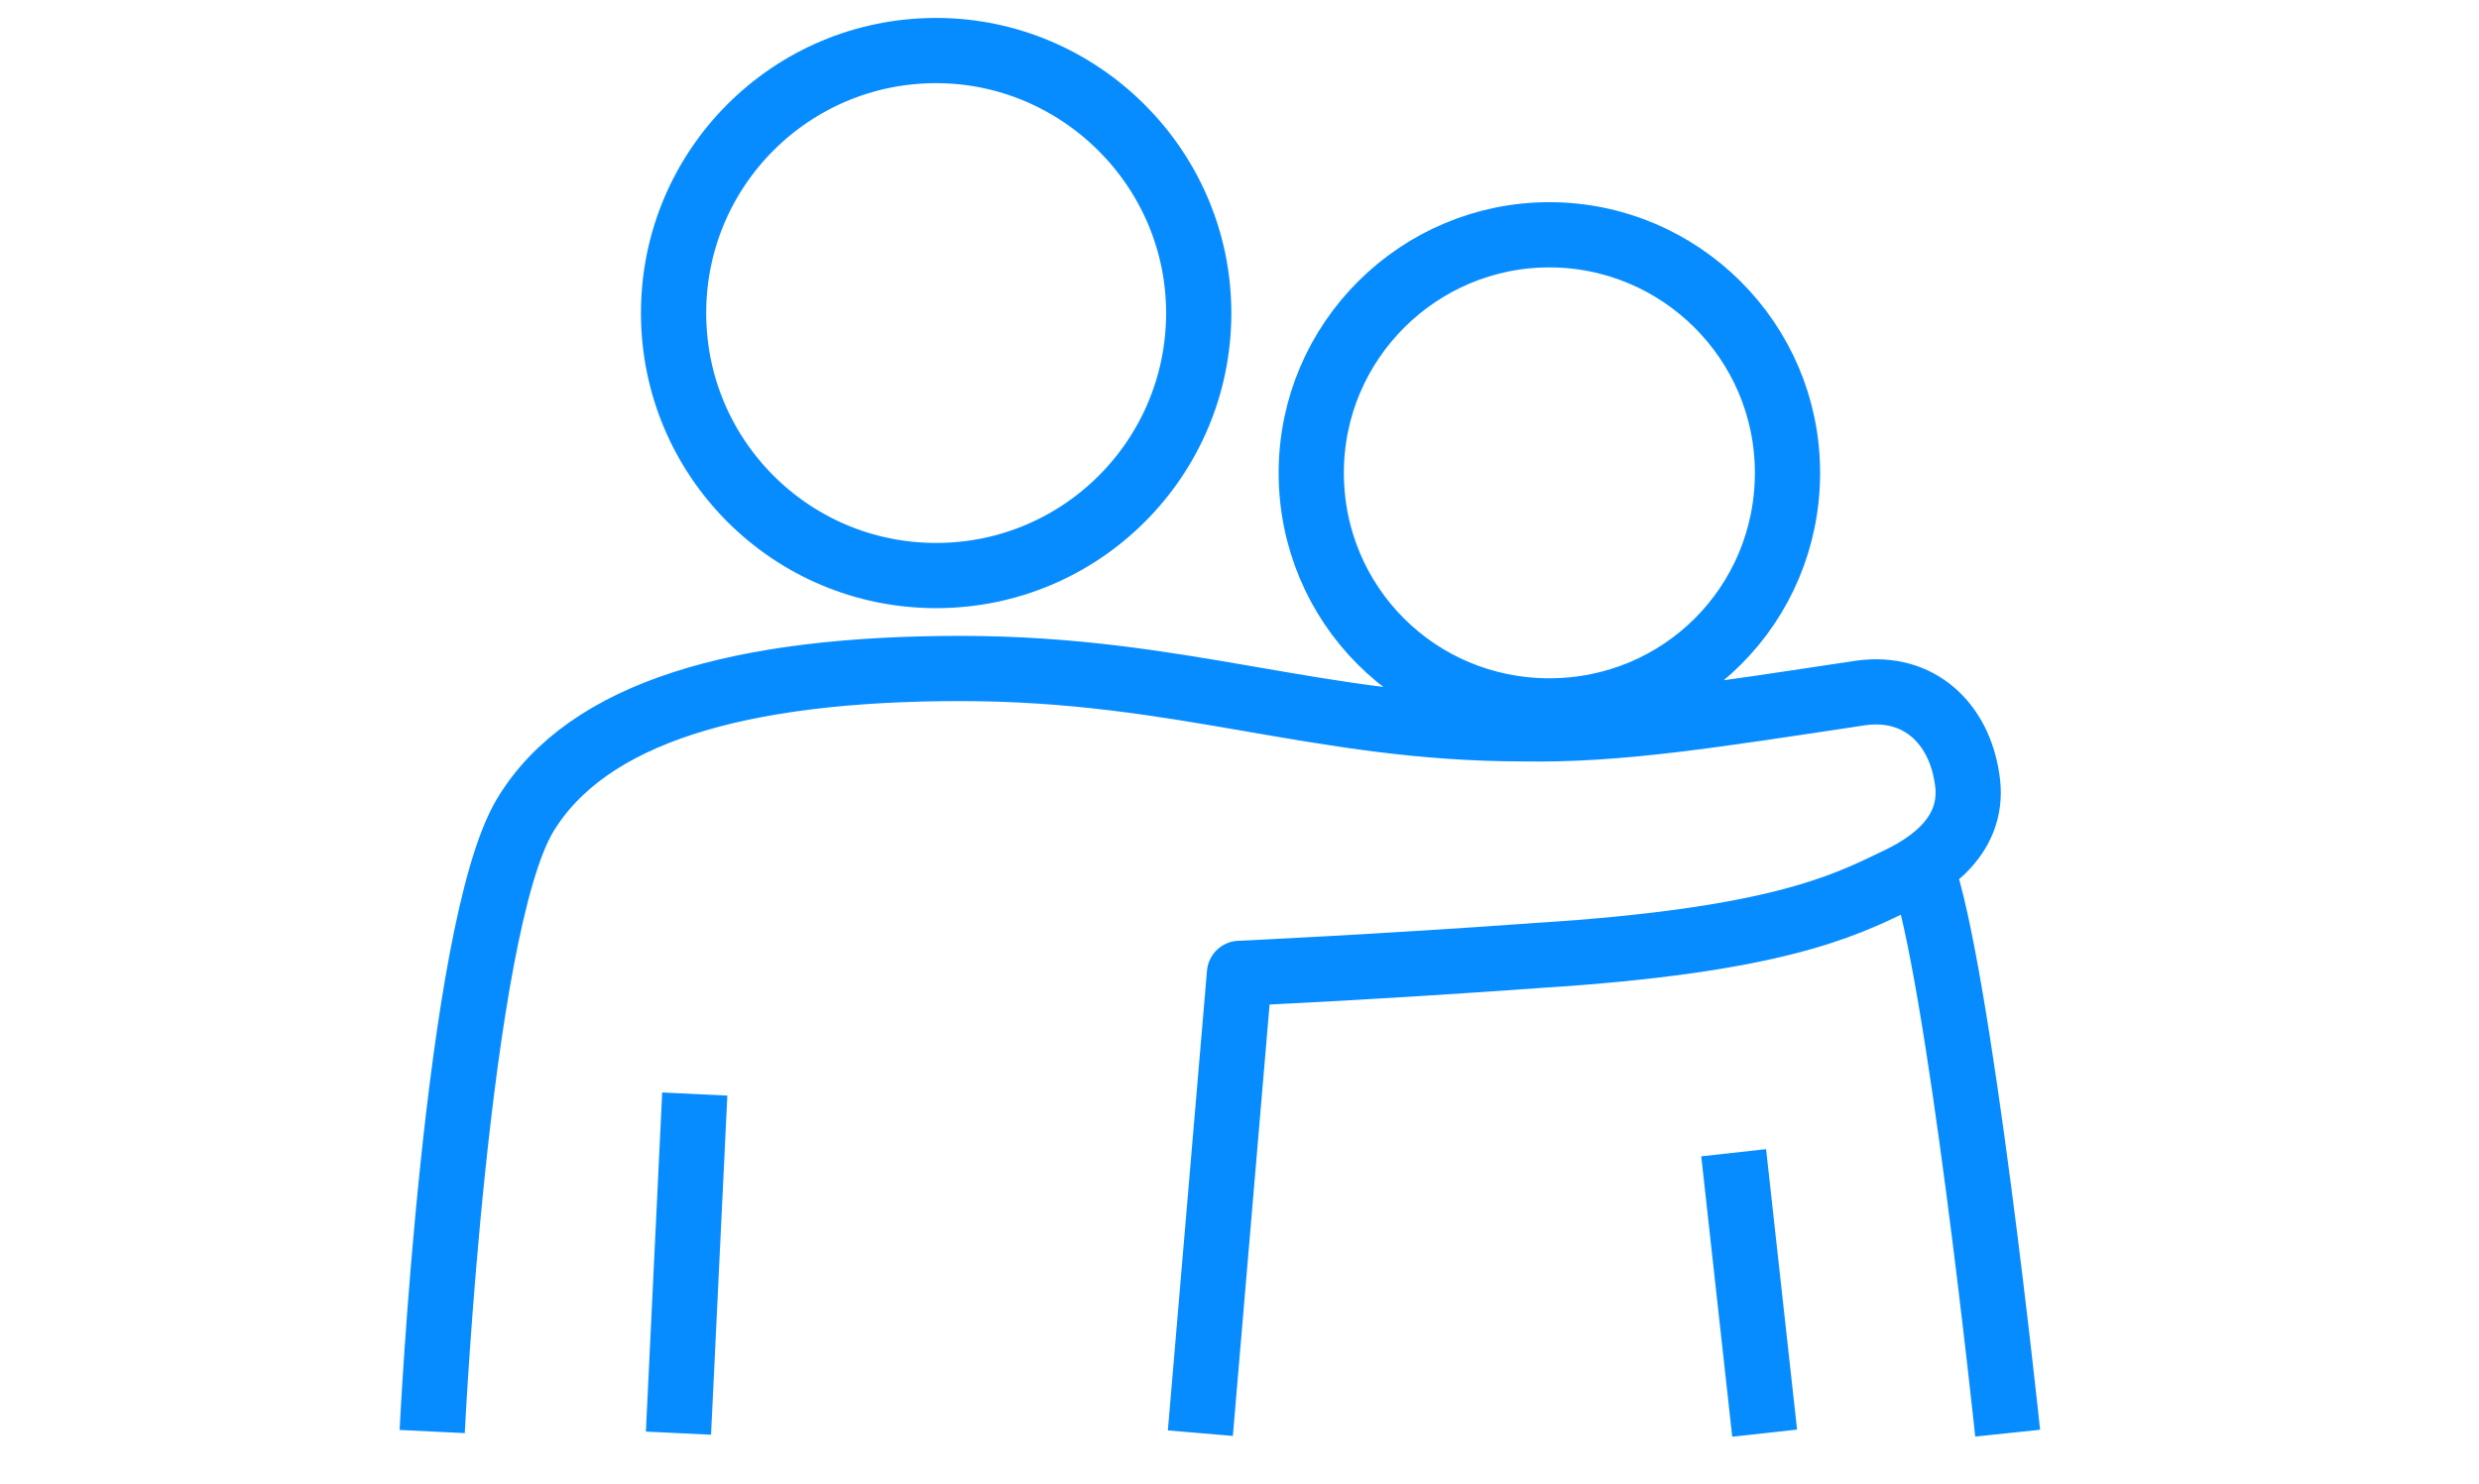 <?xml version="1.0" encoding="UTF-8"?>
<svg id="Layer_1" xmlns="http://www.w3.org/2000/svg" version="1.1" viewBox="0 0 152 91">
  <!-- Generator: Adobe Illustrator 29.8.1, SVG Export Plug-In . SVG Version: 2.1.1 Build 2)  -->
  <defs>
    <style>
      .st0 {
        fill: none;
        stroke: #078cff;
        stroke-linejoin: round;
        stroke-width: 4px;
      }
    </style>
  </defs>
  <path class="st0" d="M57.4,3.1c-8.9,0-16.1,7.2-16.1,16.1s7.2,16.1,16.1,16.1,16.1-7.2,16.1-16.1S66.2,3.1,57.4,3.1ZM95,14.4c-8,0-14.6,6.5-14.6,14.6s6.5,14.6,14.6,14.6,14.6-6.5,14.6-14.6-6.6-14.6-14.6-14.6ZM42.6,67.1l-1,20.8M73.6,87.9l2.4-28.2s8.7-.4,18.3-1.1c14.4-.9,18.7-3,21.8-4.5,2.2-1,5.1-2.9,4.5-6.4-.5-3.3-2.9-5.7-6.5-5.2-9.3,1.4-14.9,2.3-20.7,2.2-12.6,0-20.9-3.7-34.5-3.7s-22.9,2.7-26.7,9c-4.2,7-5.7,37.8-5.7,37.8M106.3,70.7l1.9,17.2M123.1,87.9s-3-28.5-5.3-34.7"/>
</svg>